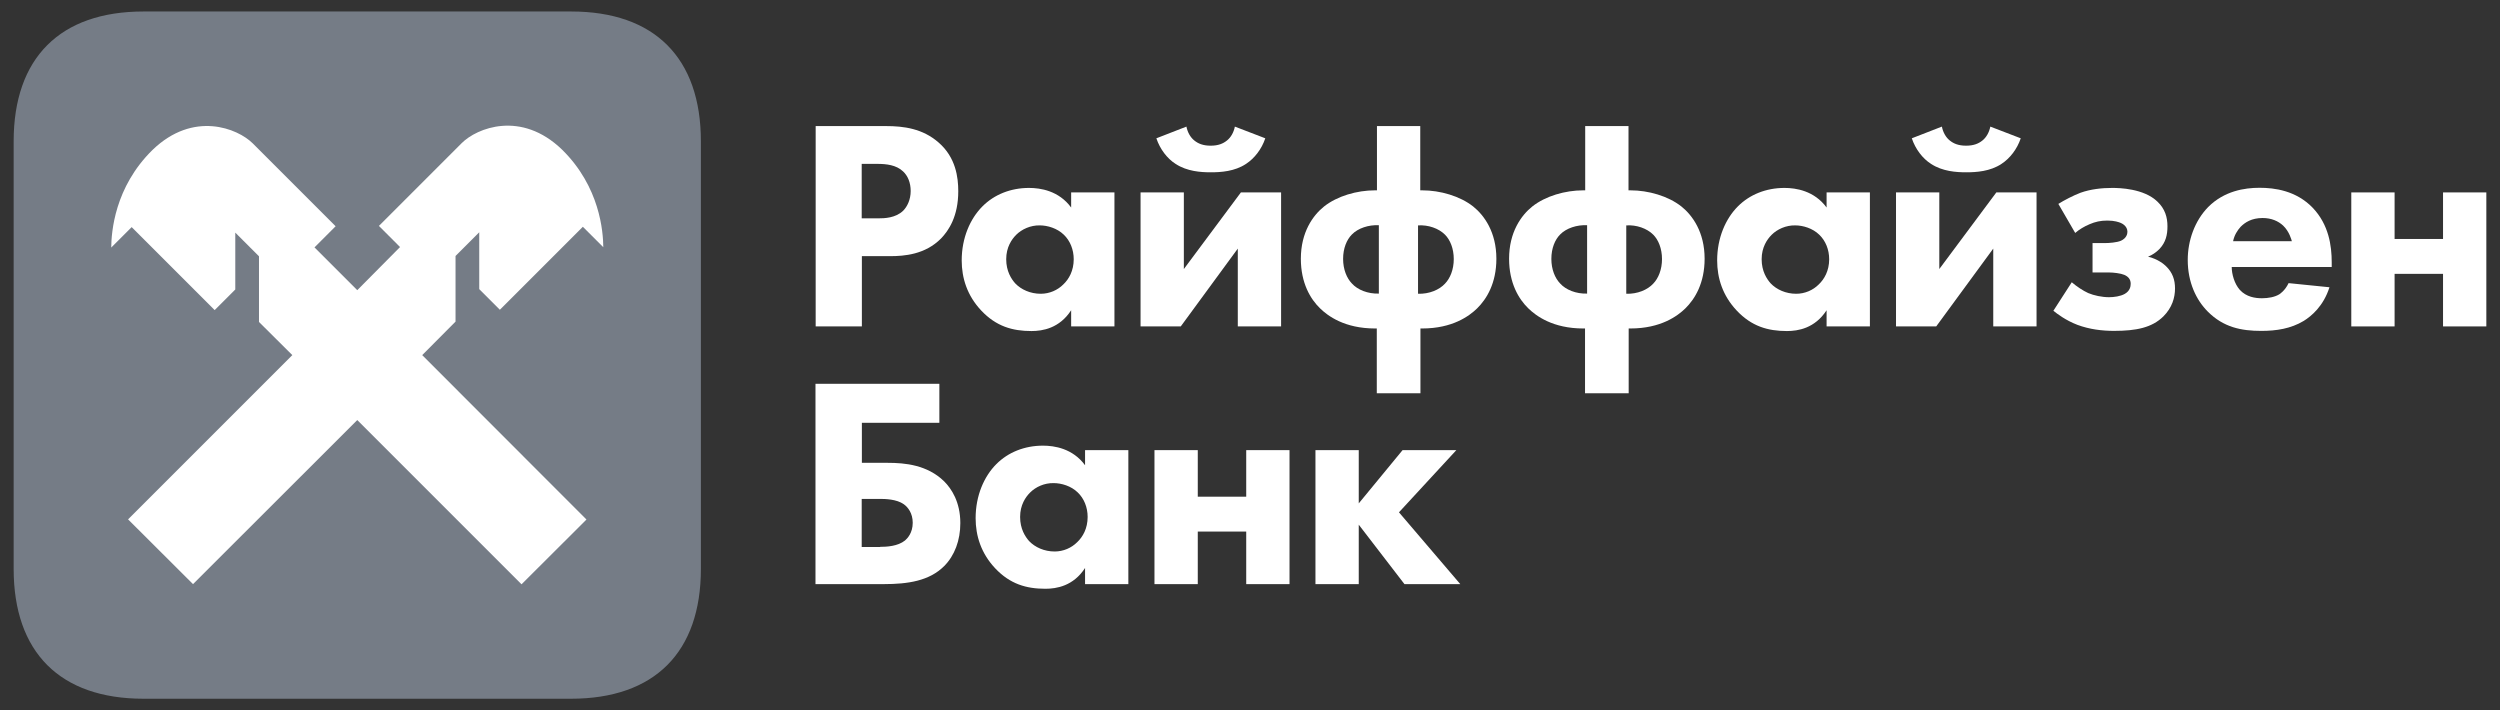 <svg width="176" height="50" viewBox="0 0 176 50" fill="none" xmlns="http://www.w3.org/2000/svg">
<rect x="0" y="0" width="176" height="50" fill="#333333" stroke="none"/>
<path d="M57.41 27.019H66.131V29.765H60.676V32.583H62.49C63.712 32.583 65.284 32.728 66.47 33.889C66.978 34.397 67.607 35.329 67.607 36.828C67.607 38.038 67.207 39.115 66.47 39.852C65.429 40.893 63.93 41.122 62.212 41.122H57.41V27.019ZM61.958 38.498C62.406 38.498 63.204 38.461 63.712 38.05C63.881 37.905 64.256 37.518 64.256 36.804C64.256 36.127 63.917 35.704 63.627 35.498C63.119 35.135 62.297 35.123 61.958 35.123H60.664V38.51H61.958V38.498Z" fill="white"/>
<path d="M76.388 31.688H79.436V41.123H76.388V39.986C75.566 41.256 74.38 41.449 73.594 41.449C72.24 41.449 71.103 41.111 70.062 40.01C69.071 38.958 68.684 37.724 68.684 36.478C68.684 34.894 69.276 33.539 70.147 32.668C70.97 31.846 72.119 31.374 73.425 31.374C74.223 31.374 75.517 31.567 76.388 32.753V31.688ZM72.518 34.676C72.203 34.99 71.816 35.547 71.816 36.393C71.816 37.24 72.179 37.784 72.445 38.087C72.869 38.534 73.522 38.825 74.248 38.825C74.864 38.825 75.433 38.571 75.832 38.171C76.231 37.797 76.57 37.204 76.57 36.393C76.57 35.716 76.316 35.087 75.868 34.664C75.409 34.216 74.731 34.011 74.175 34.011C73.522 33.998 72.917 34.277 72.518 34.676Z" fill="white"/>
<path d="M81.275 31.689H84.323V34.967H87.734V31.689H90.782V41.123H87.734V37.422H84.323V41.123H81.275V31.689Z" fill="white"/>
<path d="M92.608 31.689H95.656V35.438L98.741 31.689H102.527L98.487 36.067L102.805 41.123H98.874L95.656 36.938V41.123H92.608V31.689Z" fill="white"/>
<path d="M62.382 8.876C63.604 8.876 64.958 9.046 66.083 10.038C67.293 11.09 67.462 12.493 67.462 13.461C67.462 15.239 66.785 16.23 66.252 16.787C65.128 17.924 63.652 18.033 62.66 18.033H60.676V22.98H57.423V8.876H62.382ZM60.664 15.372H61.826C62.273 15.372 63.047 15.348 63.579 14.839C63.87 14.549 64.112 14.053 64.112 13.448C64.112 12.856 63.906 12.372 63.579 12.07C63.096 11.61 62.394 11.537 61.765 11.537H60.664V15.372Z" fill="white"/>
<path d="M75.409 13.545H78.457V22.979H75.409V21.842C74.586 23.112 73.401 23.306 72.615 23.306C71.26 23.306 70.123 22.967 69.083 21.866C68.091 20.814 67.704 19.581 67.704 18.335C67.704 16.75 68.297 15.396 69.168 14.525C69.99 13.702 71.139 13.23 72.445 13.23C73.244 13.23 74.538 13.424 75.409 14.609V13.545ZM71.538 16.532C71.224 16.847 70.837 17.403 70.837 18.25C70.837 19.097 71.2 19.641 71.466 19.943C71.889 20.391 72.542 20.681 73.268 20.681C73.885 20.681 74.453 20.427 74.853 20.028C75.252 19.653 75.59 19.06 75.59 18.25C75.59 17.573 75.336 16.944 74.889 16.52C74.429 16.073 73.752 15.867 73.195 15.867C72.554 15.855 71.938 16.133 71.538 16.532Z" fill="white"/>
<path d="M83.343 13.546V18.94L87.359 13.546H90.189V22.98H87.141V17.501L83.125 22.98H80.295V13.546H83.343ZM89.076 9.736C88.822 10.498 88.314 11.151 87.721 11.538C86.923 12.07 85.944 12.13 85.242 12.13C84.54 12.13 83.573 12.07 82.762 11.538C82.17 11.163 81.662 10.498 81.408 9.736L83.524 8.913C83.609 9.336 83.815 9.675 84.069 9.881C84.347 10.111 84.698 10.256 85.23 10.256C85.762 10.256 86.113 10.111 86.391 9.881C86.645 9.675 86.851 9.336 86.935 8.913L89.076 9.736Z" fill="white"/>
<path d="M96.926 27.685V23.125H96.805C94.664 23.125 93.479 22.242 92.935 21.71C92.257 21.056 91.58 19.932 91.58 18.214C91.58 16.351 92.427 15.166 93.213 14.537C94.144 13.799 95.535 13.4 96.793 13.4H96.938V8.876H99.986V13.4H100.132C101.377 13.4 102.78 13.799 103.712 14.537C104.498 15.166 105.345 16.351 105.345 18.214C105.345 19.932 104.667 21.044 103.99 21.71C103.446 22.242 102.26 23.125 100.119 23.125H99.999V27.685H96.926ZM97.071 15.855C96.358 15.819 95.608 16.061 95.172 16.509C94.809 16.872 94.555 17.476 94.555 18.226C94.555 18.964 94.809 19.581 95.172 19.956C95.572 20.403 96.297 20.694 97.071 20.669V15.855ZM99.829 20.681C100.615 20.706 101.329 20.403 101.728 19.968C102.091 19.593 102.345 18.976 102.345 18.238C102.345 17.5 102.091 16.884 101.728 16.521C101.281 16.073 100.543 15.819 99.829 15.868V20.681Z" fill="white"/>
<path d="M111.586 27.685V23.125H111.465C109.325 23.125 108.139 22.242 107.595 21.71C106.918 21.056 106.24 19.932 106.24 18.214C106.24 16.351 107.087 15.166 107.873 14.537C108.804 13.799 110.195 13.4 111.453 13.4H111.598V8.876H114.647V13.4H114.792C116.038 13.4 117.441 13.799 118.372 14.537C119.158 15.166 120.005 16.351 120.005 18.214C120.005 19.932 119.327 21.044 118.65 21.71C118.106 22.242 116.92 23.125 114.78 23.125H114.659V27.685H111.586ZM111.732 15.855C111.018 15.819 110.268 16.061 109.833 16.509C109.47 16.872 109.216 17.476 109.216 18.226C109.216 18.964 109.47 19.581 109.833 19.956C110.232 20.403 110.957 20.694 111.732 20.669V15.855ZM114.489 20.681C115.276 20.706 115.989 20.403 116.388 19.968C116.751 19.593 117.005 18.976 117.005 18.238C117.005 17.5 116.751 16.884 116.388 16.521C115.941 16.073 115.203 15.819 114.489 15.868V20.681Z" fill="white"/>
<path d="M128.592 13.545H131.641V22.979H128.592V21.842C127.77 23.112 126.585 23.306 125.798 23.306C124.444 23.306 123.307 22.967 122.267 21.866C121.275 20.814 120.888 19.581 120.888 18.335C120.888 16.75 121.48 15.396 122.351 14.525C123.174 13.702 124.323 13.23 125.629 13.23C126.427 13.23 127.722 13.424 128.592 14.609V13.545ZM124.722 16.532C124.407 16.847 124.02 17.403 124.02 18.25C124.02 19.097 124.383 19.641 124.649 19.943C125.073 20.391 125.726 20.681 126.452 20.681C127.068 20.681 127.637 20.427 128.036 20.028C128.435 19.653 128.774 19.06 128.774 18.25C128.774 17.573 128.52 16.944 128.072 16.52C127.613 16.073 126.935 15.867 126.379 15.867C125.738 15.855 125.121 16.133 124.722 16.532Z" fill="white"/>
<path d="M136.527 13.546V18.94L140.542 13.546H143.373V22.98H140.325V17.501L136.309 22.98H133.479V13.546H136.527ZM142.26 9.736C142.006 10.498 141.498 11.151 140.905 11.538C140.107 12.07 139.127 12.13 138.426 12.13C137.724 12.13 136.756 12.07 135.946 11.538C135.353 11.163 134.845 10.498 134.591 9.736L136.708 8.913C136.793 9.336 136.998 9.675 137.252 9.881C137.53 10.111 137.881 10.256 138.413 10.256C138.946 10.256 139.296 10.111 139.575 9.881C139.829 9.675 140.034 9.336 140.119 8.913L142.26 9.736Z" fill="white"/>
<path d="M144.908 14.355C145.308 14.101 145.961 13.763 146.469 13.569C147.182 13.315 147.969 13.23 148.694 13.23C149.202 13.23 150.932 13.267 151.887 14.198C152.42 14.706 152.589 15.299 152.589 15.928C152.589 16.52 152.48 17.052 152.02 17.536C151.791 17.766 151.512 17.96 151.222 18.069C151.924 18.238 152.359 18.613 152.492 18.746C152.952 19.193 153.121 19.701 153.121 20.306C153.121 20.959 152.916 21.661 152.299 22.278C151.5 23.064 150.4 23.294 148.827 23.294C147.981 23.294 147.098 23.185 146.251 22.87C145.428 22.556 144.812 22.084 144.558 21.879L145.852 19.871C146.19 20.161 146.638 20.463 147.013 20.633C147.412 20.802 147.981 20.923 148.477 20.923C148.815 20.923 149.275 20.863 149.577 20.693C149.94 20.488 150.001 20.185 150.001 19.98C150.001 19.665 149.831 19.472 149.553 19.351C149.299 19.242 148.791 19.181 148.452 19.181H147.315V17.113H148.186C148.464 17.113 149.033 17.077 149.323 16.944C149.686 16.774 149.771 16.496 149.771 16.315C149.771 16.145 149.686 15.867 149.311 15.698C149.166 15.637 148.864 15.528 148.356 15.528C147.872 15.528 147.509 15.613 147.11 15.783C146.711 15.952 146.396 16.145 146.094 16.399L144.908 14.355Z" fill="white"/>
<path d="M164.153 18.796H157.113C157.113 19.303 157.307 19.981 157.681 20.404C158.141 20.912 158.782 20.997 159.242 20.997C159.689 20.997 160.149 20.912 160.463 20.719C160.5 20.695 160.863 20.465 161.117 19.932L163.995 20.223C163.572 21.553 162.725 22.255 162.181 22.593C161.274 23.138 160.258 23.295 159.193 23.295C157.778 23.295 156.532 23.041 155.432 21.94C154.609 21.118 154.017 19.872 154.017 18.3C154.017 16.945 154.5 15.554 155.456 14.574C156.593 13.437 158.02 13.22 159.072 13.22C160.125 13.22 161.649 13.413 162.822 14.635C163.947 15.82 164.153 17.296 164.153 18.469V18.796ZM161.346 16.981C161.322 16.896 161.177 16.304 160.73 15.88C160.391 15.566 159.907 15.348 159.29 15.348C158.504 15.348 158.044 15.663 157.742 15.965C157.512 16.219 157.294 16.558 157.21 16.981H161.346Z" fill="white"/>
<path d="M165.531 13.546H168.579V16.824H171.99V13.546H175.038V22.98H171.99V19.279H168.579V22.98H165.531V13.546Z" fill="white"/>
<path d="M49.343 40.047C49.343 45.925 46.077 49.191 40.198 49.191H10.105C4.227 49.191 0.961 45.925 0.961 40.047V9.953C0.961 4.075 4.227 0.809 10.105 0.809H40.211C46.077 0.809 49.343 4.075 49.343 9.953V40.047Z" fill="#757C86"/>
<path d="M32.07 22.641V18.021L33.739 16.352V20.355L35.191 21.807L41.033 15.965L42.472 17.404C42.46 16.315 42.242 13.159 39.569 10.534C36.691 7.752 33.57 9.01 32.506 10.074L26.676 15.904L28.163 17.392L25.152 20.428L22.14 17.416L23.628 15.928L17.798 10.098C16.733 9.034 13.613 7.776 10.734 10.558C8.061 13.183 7.843 16.34 7.831 17.428L9.27 15.989L15.113 21.831L16.564 20.38V16.376L18.233 18.045V22.666L20.58 25L9.016 36.563L13.588 41.123L25.152 29.572L36.715 41.135L41.287 36.575L29.724 25L32.07 22.641Z" fill="white"/>
</svg>
